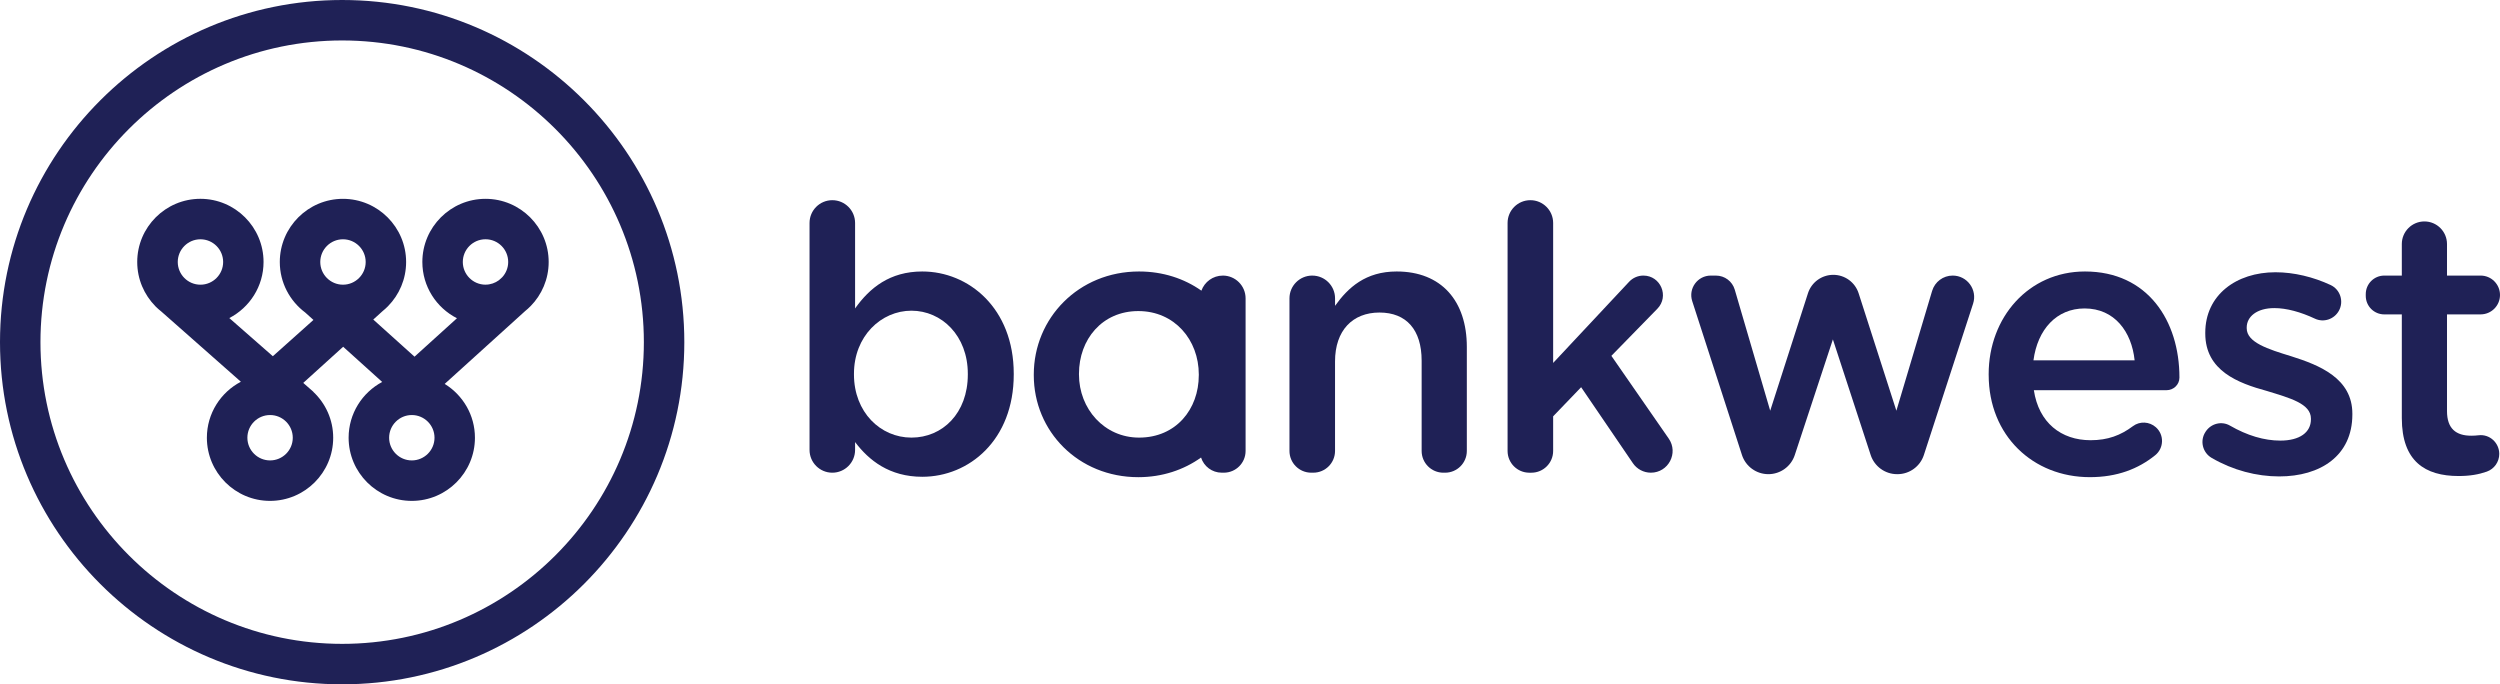 <?xml version="1.0" encoding="UTF-8"?>
<svg id="Layer_1" xmlns="http://www.w3.org/2000/svg" viewBox="0 0 1379.83 377.7">
  <defs>
    <style>
      .cls-1 {
        fill: #1f2156;
      }
    </style>
  </defs>
  <path class="cls-1" d="M471.95,244v4.33c0,6.94-5.63,12.57-12.57,12.57h0c-6.94,0-12.57-5.63-12.57-12.57v-125.27c0-6.94,5.63-12.57,12.57-12.57h0c6.94,0,12.57,5.63,12.57,12.57v47.18c8.04-11.33,19.16-20.4,37.09-20.4,25.55,0,50.48,20.19,50.48,56.45v.41c0,36.26-24.72,56.45-50.48,56.45-18.13,0-29.46-9.06-37.09-19.16ZM534.17,206.71v-.41c0-21.02-14.42-34.82-31.11-34.82s-31.73,14.01-31.73,34.82v.41c0,20.81,14.63,34.82,31.73,34.82s31.11-13.39,31.11-34.82Z"/>
  <path class="cls-1" d="M674.91,152.11h0c-5.45,0-10.07,3.47-11.82,8.32-9.43-6.65-21.19-10.59-34.41-10.59-33.38,0-58.1,25.75-58.1,56.87v.41c0,30.91,24.52,56.25,57.69,56.25,13.25,0,25.11-4.05,34.63-10.84,1.54,4.85,6.07,8.36,11.43,8.36h1.15c6.62,0,12-5.37,12-12v-84.22c0-6.94-5.63-12.57-12.57-12.57ZM661.65,207.12c0,18.75-12.57,34.41-32.96,34.41-19.16,0-33.17-15.86-33.17-34.82v-.41c0-18.96,12.78-34.61,32.76-34.61s33.38,15.86,33.38,35.03v.41Z"/>
  <path class="cls-1" d="M844.66,110.49h0c6.94,0,12.57,5.63,12.57,12.57v77.26s41.93-44.8,41.93-44.8c2.04-2.18,4.89-3.42,7.87-3.42h0c9.55,0,14.39,11.49,7.71,18.32l-25.37,25.98,31.65,45.66c5.52,7.96-.18,18.83-9.86,18.83h0c-3.97,0-7.68-1.96-9.91-5.24l-28.57-41.94-15.45,16.07v19.12c0,6.62-5.37,12-12,12h-1.15c-6.62,0-12-5.37-12-12v-125.84c0-6.94,5.63-12.57,12.57-12.57Z"/>
  <path class="cls-1" d="M944.26,152.11h2.85c4.79,0,9,3.16,10.35,7.75l19.57,66.83,20.83-64.8c1.95-6.08,7.61-10.2,13.99-10.2h0c6.38,0,12.04,4.12,13.99,10.2l20.83,64.8,19.73-66.13c1.5-5.02,6.11-8.46,11.35-8.46h0c8.05,0,13.75,7.85,11.26,15.51l-27.16,83.51c-2.05,6.32-7.94,10.59-14.58,10.59h-.2c-6.63,0-12.52-4.27-14.58-10.57l-20.86-63.81-21.04,63.84c-2.07,6.29-7.95,10.54-14.57,10.54h0c-6.65,0-12.55-4.29-14.59-10.62l-27.44-84.89c-2.25-6.96,2.94-14.1,10.26-14.1Z"/>
  <path class="cls-1" d="M1097.61,206.91v-.41c0-31.32,22.05-56.66,53.16-56.66,34.61,0,52.13,27.2,52.13,58.51,0,.02,0,.05,0,.07,0,3.85-3.23,6.94-7.08,6.94h-73.27c2.68,17.92,15.04,27.61,31.32,27.61,9.5,0,16.57-2.68,23.36-7.76,3.8-2.85,9.11-2.56,12.66.6h0c4.68,4.15,4.5,11.52-.37,15.45-9.33,7.54-21,12.1-36.06,12.1-31.32,0-55.84-22.87-55.84-56.45ZM1178.17,198.88c-1.65-15.86-11.13-28.64-27.61-28.64-15.45,0-25.96,11.54-28.23,28.64h55.84Z"/>
  <path class="cls-1" d="M1217.27,238.38l.14-.21c2.9-4.41,8.76-5.93,13.33-3.29,9.52,5.5,18.93,8.3,27.84,8.3,10.71,0,16.89-4.53,16.89-11.74v-.41c0-8.24-11.54-11.33-24.31-15.25-15.86-4.33-34-11.13-34-31.73v-.41c0-20.81,17.1-33.38,38.74-33.38,10.22,0,20.89,2.6,30.42,7.04,5.37,2.5,7.45,9.09,4.56,14.26h0c-2.59,4.65-8.35,6.59-13.17,4.33-7.88-3.7-15.72-5.85-22.43-5.85-9.68,0-15.25,4.74-15.25,10.71v.41c0,7.83,11.74,11.54,24.52,15.45,15.66,4.95,33.79,12.16,33.79,31.73v.41c0,22.87-17.72,34.2-40.38,34.2-12.42,0-25.5-3.37-37.27-10.22-5.04-2.94-6.63-9.48-3.42-14.35Z"/>
  <path class="cls-1" d="M1325.64,230.81v-57.28h-9.66c-5.66,0-10.24-4.58-10.24-10.24v-.95c0-5.66,4.58-10.24,10.24-10.24h9.66v-17.41c0-6.88,5.58-12.47,12.47-12.47h0c6.88,0,12.47,5.58,12.47,12.47v17.41h18.54c5.92,0,10.71,4.8,10.71,10.71h0c0,5.92-4.8,10.71-10.71,10.71h-18.54v53.36c0,9.68,4.94,13.6,13.39,13.6,1.37,0,2.72-.08,4.06-.24,6.09-.73,11.39,4.16,11.39,10.29h0c0,4.38-2.75,8.3-6.88,9.77-4.41,1.56-9.3,2.43-15.58,2.43-18.34,0-31.32-8.04-31.32-31.94Z"/>
  <path class="cls-1" d="M724.29,152.11h0c6.94,0,12.57,5.63,12.57,12.57v4.12c7.21-10.1,16.89-18.96,34-18.96,24.72,0,38.73,16.28,38.73,41.62v57.44c0,6.62-5.37,12-12,12h-.94c-6.62,0-12-5.37-12-12v-49.82c0-17.1-8.45-26.58-23.28-26.58s-24.52,9.89-24.52,26.99v49.4c0,6.62-5.37,12-12,12h-1.15c-6.62,0-12-5.37-12-12v-84.22c0-6.94,5.63-12.57,12.57-12.57Z"/>
  <path class="cls-1" d="M188.85,377.7C84.72,377.7,0,292.99,0,188.85S84.72,0,188.85,0s188.85,84.72,188.85,188.85-84.72,188.85-188.85,188.85ZM188.85,22.33C97.03,22.33,22.33,97.03,22.33,188.85s74.7,166.52,166.52,166.52,166.52-74.7,166.52-166.52S280.67,22.33,188.85,22.33Z"/>
  <path class="cls-1" d="M292.86,168.96c6.16-6.29,9.97-14.88,9.97-24.36,0-19.22-15.64-34.86-34.86-34.86s-34.86,15.64-34.86,34.86c0,13.55,7.78,25.29,19.1,31.05l-23.42,21.21-22.77-20.49,5.17-4.68c1.02-.83,1.99-1.7,2.91-2.64l.09-.08h-.01c6.16-6.29,9.97-14.89,9.97-24.37,0-19.22-15.64-34.86-34.86-34.86s-34.86,15.64-34.86,34.86c0,11.4,5.52,21.5,14,27.86l4.57,4.12-22.41,20.03-24.03-21.06c11.21-5.8,18.9-17.49,18.9-30.96,0-19.22-15.64-34.86-34.86-34.86s-34.86,15.64-34.86,34.86c0,9.52,3.84,18.15,10.05,24.45h-.02s.14.14.14.14c.97.97,2,1.86,3.08,2.72l43.96,38.8c-11.14,5.82-18.77,17.48-18.77,30.89,0,19.22,15.64,34.86,34.86,34.86s34.86-15.64,34.86-34.86c0-9.97-4.23-18.96-10.97-25.31l.04-.04-5.6-4.91,22.03-19.95,21.54,19.43c-11.01,5.86-18.53,17.45-18.53,30.78,0,19.22,15.64,34.86,34.86,34.86s34.86-15.64,34.86-34.86c0-12.49-6.63-23.44-16.53-29.6l-.14-.13,44.39-40.19c1.02-.82,1.99-1.7,2.9-2.63l.09-.09h0ZM110.63,132.07c6.91,0,12.53,5.62,12.53,12.53s-5.62,12.53-12.53,12.53-12.52-5.62-12.52-12.53,5.62-12.53,12.52-12.53ZM149.07,254.12c-6.91,0-12.53-5.62-12.53-12.52s5.62-12.53,12.53-12.53,12.52,5.62,12.52,12.53-5.62,12.52-12.52,12.52ZM189.3,132.07c6.91,0,12.53,5.62,12.53,12.53s-5.62,12.53-12.53,12.53-12.53-5.62-12.53-12.53,5.62-12.53,12.53-12.53ZM227.29,254.12c-6.91,0-12.52-5.62-12.52-12.52s5.62-12.53,12.52-12.53,12.53,5.62,12.53,12.53-5.62,12.52-12.53,12.52ZM267.97,157.12c-6.91,0-12.53-5.62-12.53-12.53s5.62-12.53,12.53-12.53,12.52,5.62,12.52,12.53c0,3.23-1.24,6.16-3.25,8.38l-1.87,1.69c-2.08,1.53-4.64,2.45-7.41,2.45Z"/>
</svg>